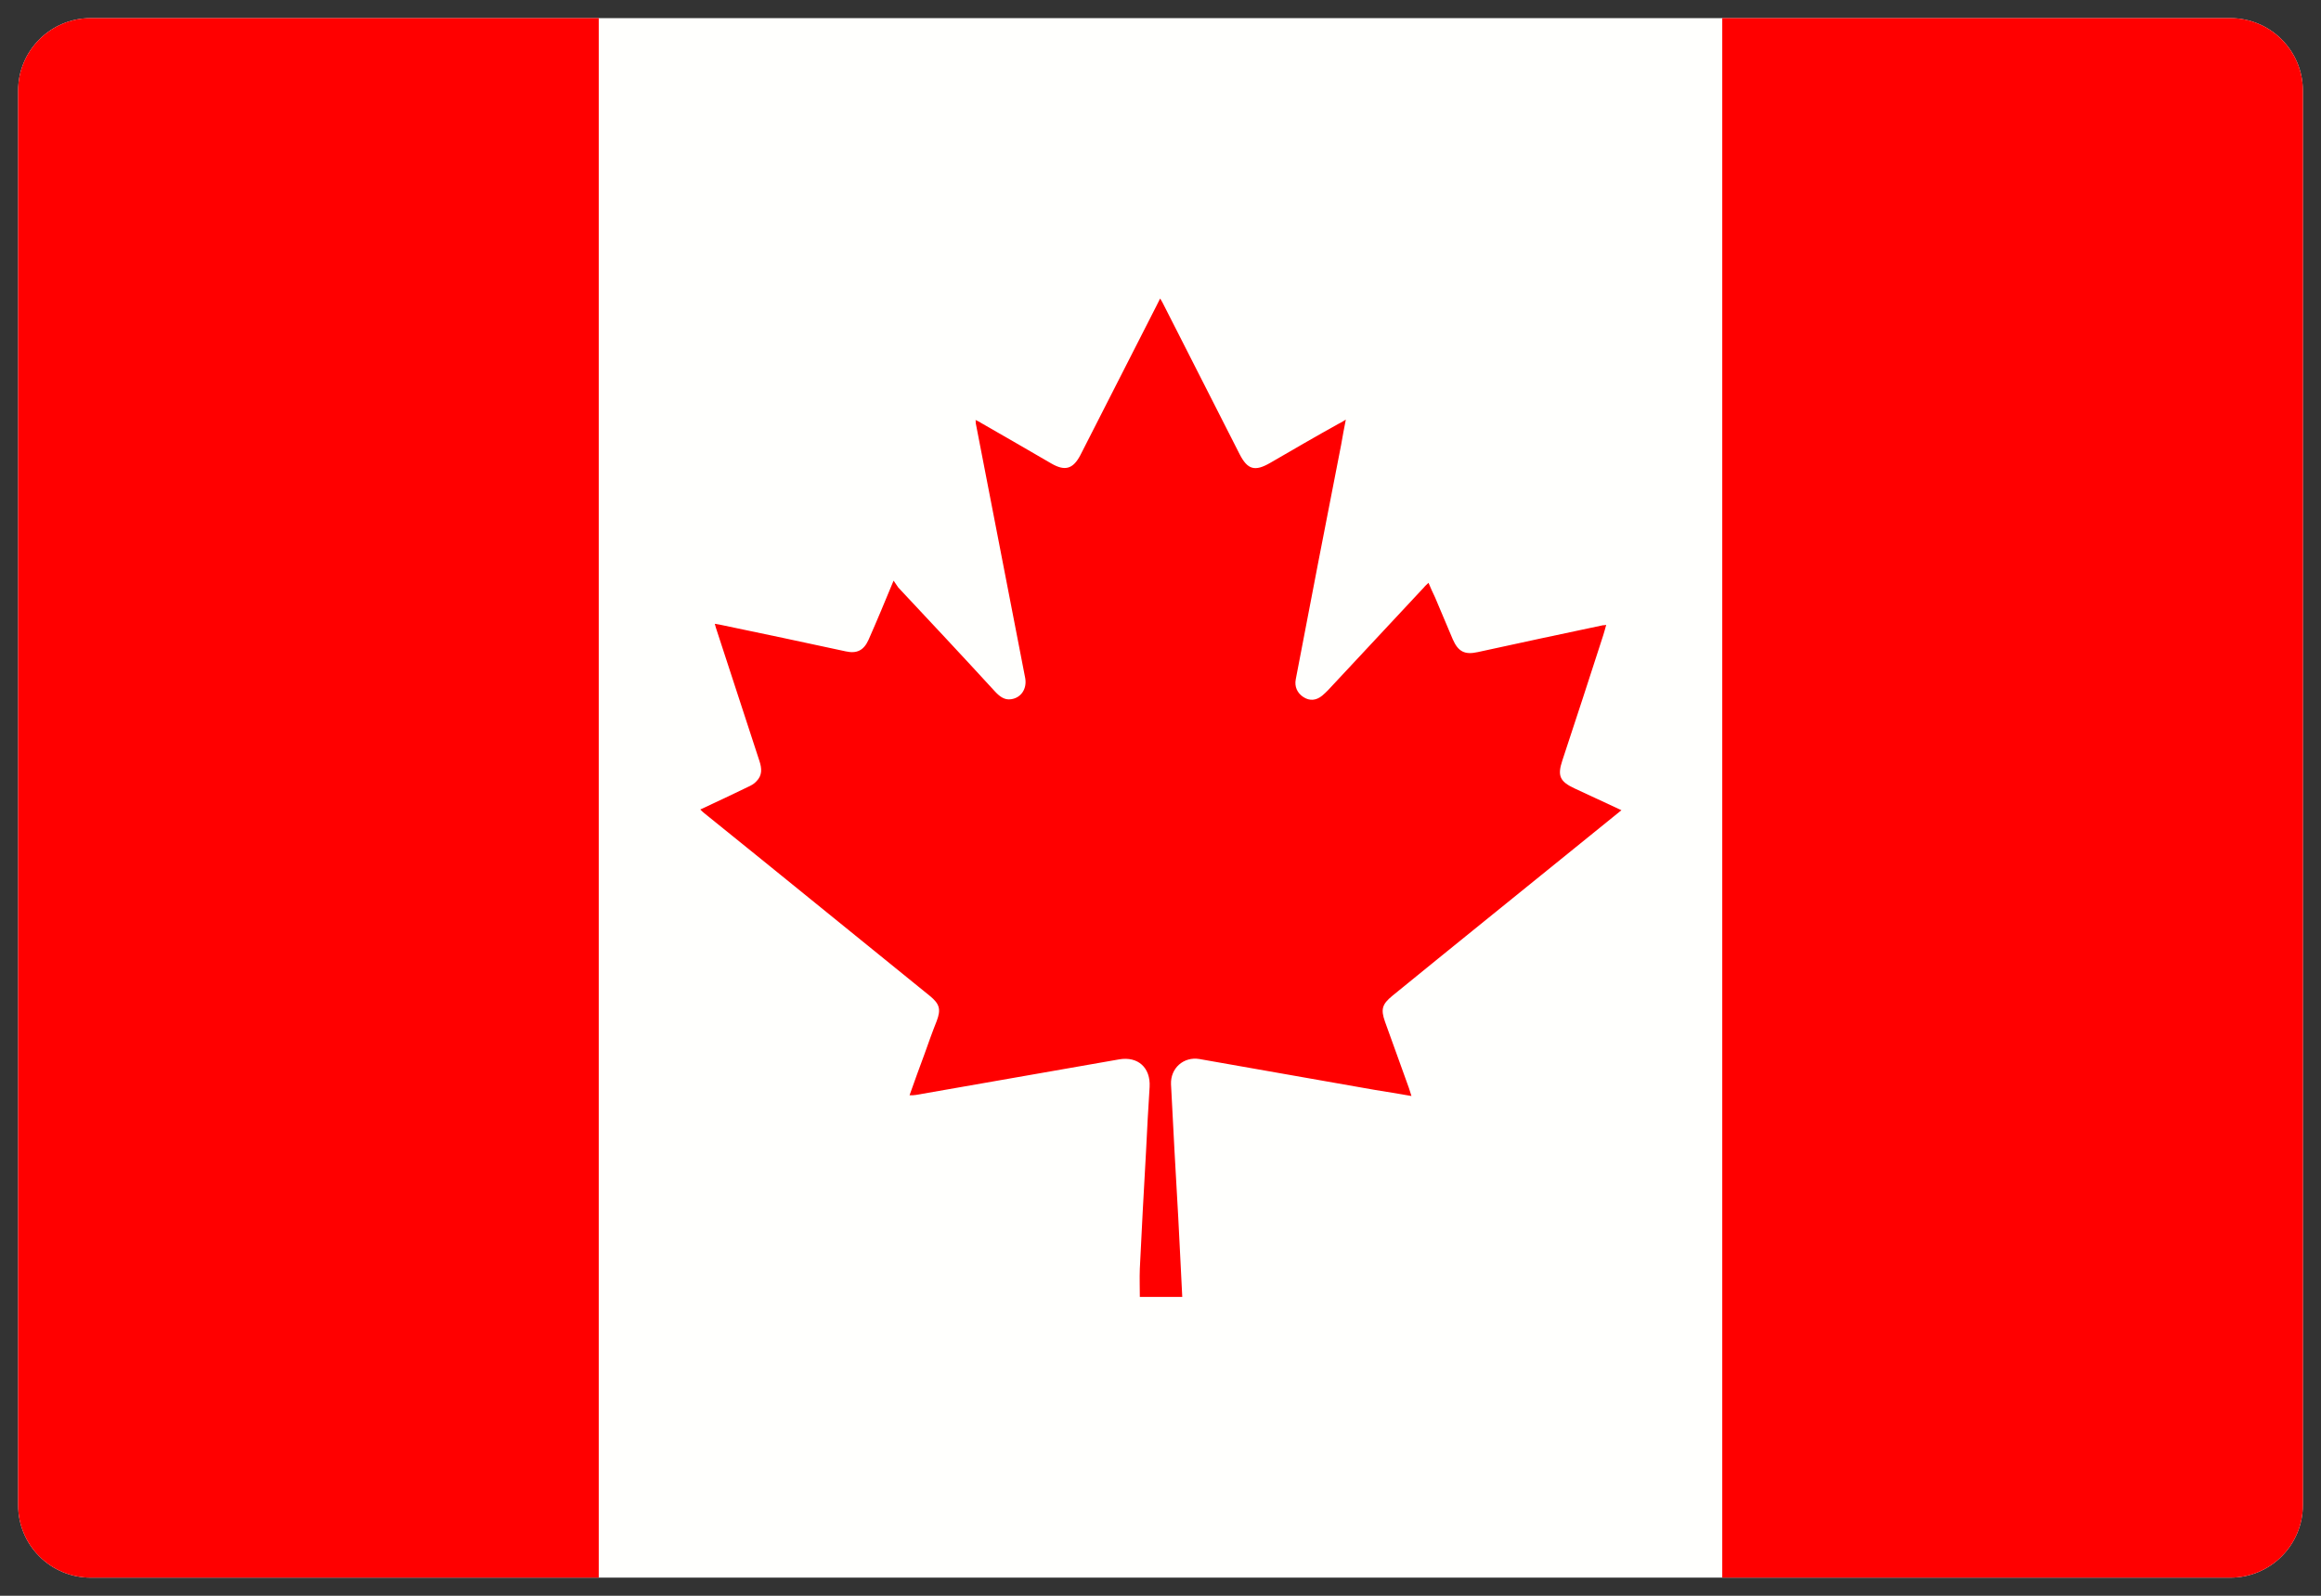 <svg xmlns="http://www.w3.org/2000/svg" fill="none" viewBox="0 0 64 44" height="44" width="64">
<rect x="0" y="0" width="64" height="44" fill="#333333" stroke="none"/>
<g clip-path="url(#clip0_7448_2445)">
<path fill="#FFFFFD" d="M0.5 2.5C0.5 1.395 1.395 0.5 2.5 0.5H61.5C62.605 0.5 63.5 1.395 63.5 2.5V41.5C63.5 42.605 62.605 43.5 61.5 43.5H2.5C1.395 43.5 0.5 42.605 0.5 41.5V2.5Z"></path>
<path fill="#FF0000" d="M0.5 2.5C0.5 1.395 1.395 0.5 2.5 0.5H16.51V43.5H2.5C1.395 43.5 0.5 42.605 0.5 41.5V2.5Z"></path>
<path fill="#FF0000" d="M47.49 0.5H61.5C62.605 0.5 63.5 1.395 63.5 2.5V41.5C63.5 42.605 62.605 43.5 61.5 43.5H47.49V0.5Z"></path>
<path fill="#FF0000" d="M44.71 22.34C44.28 22.69 43.86 23.03 43.45 23.36C41.76 24.73 40.07 26.09 38.39 27.46C38.11 27.69 38.07 27.83 38.19 28.17C38.41 28.78 38.63 29.39 38.85 30C38.87 30.06 38.89 30.13 38.92 30.22C38.56 30.16 38.23 30.1 37.9 30.05C36.29 29.77 34.68 29.48 33.07 29.2C32.64 29.13 32.27 29.45 32.29 29.9C32.35 31.13 32.42 32.35 32.49 33.58C32.53 34.3 32.56 35.02 32.6 35.76C32.2 35.76 31.81 35.76 31.43 35.76C31.43 35.5 31.42 35.24 31.43 34.98C31.48 33.91 31.54 32.84 31.6 31.77C31.63 31.17 31.66 30.57 31.7 29.97C31.73 29.44 31.38 29.12 30.86 29.21C28.99 29.54 27.13 29.86 25.26 30.19C25.21 30.2 25.15 30.2 25.08 30.2C25.22 29.81 25.35 29.44 25.49 29.07C25.6 28.76 25.71 28.45 25.83 28.15C25.95 27.83 25.91 27.68 25.64 27.46C24.09 26.2 22.54 24.95 20.99 23.69C20.47 23.27 19.95 22.85 19.43 22.43C19.39 22.4 19.36 22.37 19.31 22.32C19.76 22.11 20.19 21.91 20.62 21.7C20.71 21.66 20.8 21.61 20.86 21.54C21.02 21.38 21.01 21.19 20.94 20.98C20.55 19.79 20.16 18.59 19.77 17.4C19.75 17.34 19.73 17.28 19.71 17.2C19.78 17.21 19.83 17.22 19.88 17.23C21.03 17.47 22.17 17.71 23.32 17.96C23.63 18.03 23.82 17.93 23.95 17.64C24.18 17.12 24.4 16.59 24.64 16.01C24.7 16.09 24.73 16.15 24.77 16.2C25.66 17.15 26.55 18.1 27.43 19.06C27.55 19.19 27.69 19.31 27.88 19.28C28.16 19.24 28.32 18.99 28.27 18.7C27.82 16.36 27.36 14.03 26.91 11.69C26.9 11.66 26.91 11.63 26.9 11.58C26.96 11.61 27.01 11.63 27.05 11.66C27.7 12.03 28.35 12.41 28.99 12.78C29.37 13 29.59 12.93 29.79 12.55C30.49 11.18 31.19 9.8 31.89 8.43C31.92 8.37 31.95 8.31 31.99 8.23C32.03 8.3 32.07 8.36 32.09 8.41C32.79 9.78 33.48 11.15 34.18 12.52C34.4 12.95 34.6 13.01 35.03 12.76C35.65 12.4 36.27 12.04 36.9 11.69C36.96 11.66 37.02 11.63 37.11 11.57C37.06 11.82 37.02 12.04 36.98 12.27C36.56 14.42 36.14 16.57 35.73 18.73C35.69 18.93 35.77 19.11 35.94 19.22C36.11 19.33 36.29 19.32 36.46 19.18C36.52 19.13 36.57 19.08 36.62 19.03C37.5 18.08 38.39 17.14 39.27 16.19C39.3 16.15 39.34 16.12 39.39 16.07C39.45 16.22 39.51 16.34 39.57 16.47C39.73 16.86 39.9 17.24 40.06 17.63C40.21 17.97 40.39 18.06 40.75 17.98C41.9 17.73 43.05 17.48 44.2 17.24C44.22 17.24 44.25 17.24 44.29 17.23C44.26 17.33 44.24 17.42 44.21 17.51C43.84 18.66 43.46 19.82 43.08 20.97C42.94 21.39 43.01 21.55 43.42 21.74C43.84 21.94 44.27 22.13 44.71 22.34Z"></path>
</g>
<defs>
<clipPath id="clip0_7448_2445">
<rect fill="white" height="44" width="64"></rect>
</clipPath>
</defs>
</svg>
